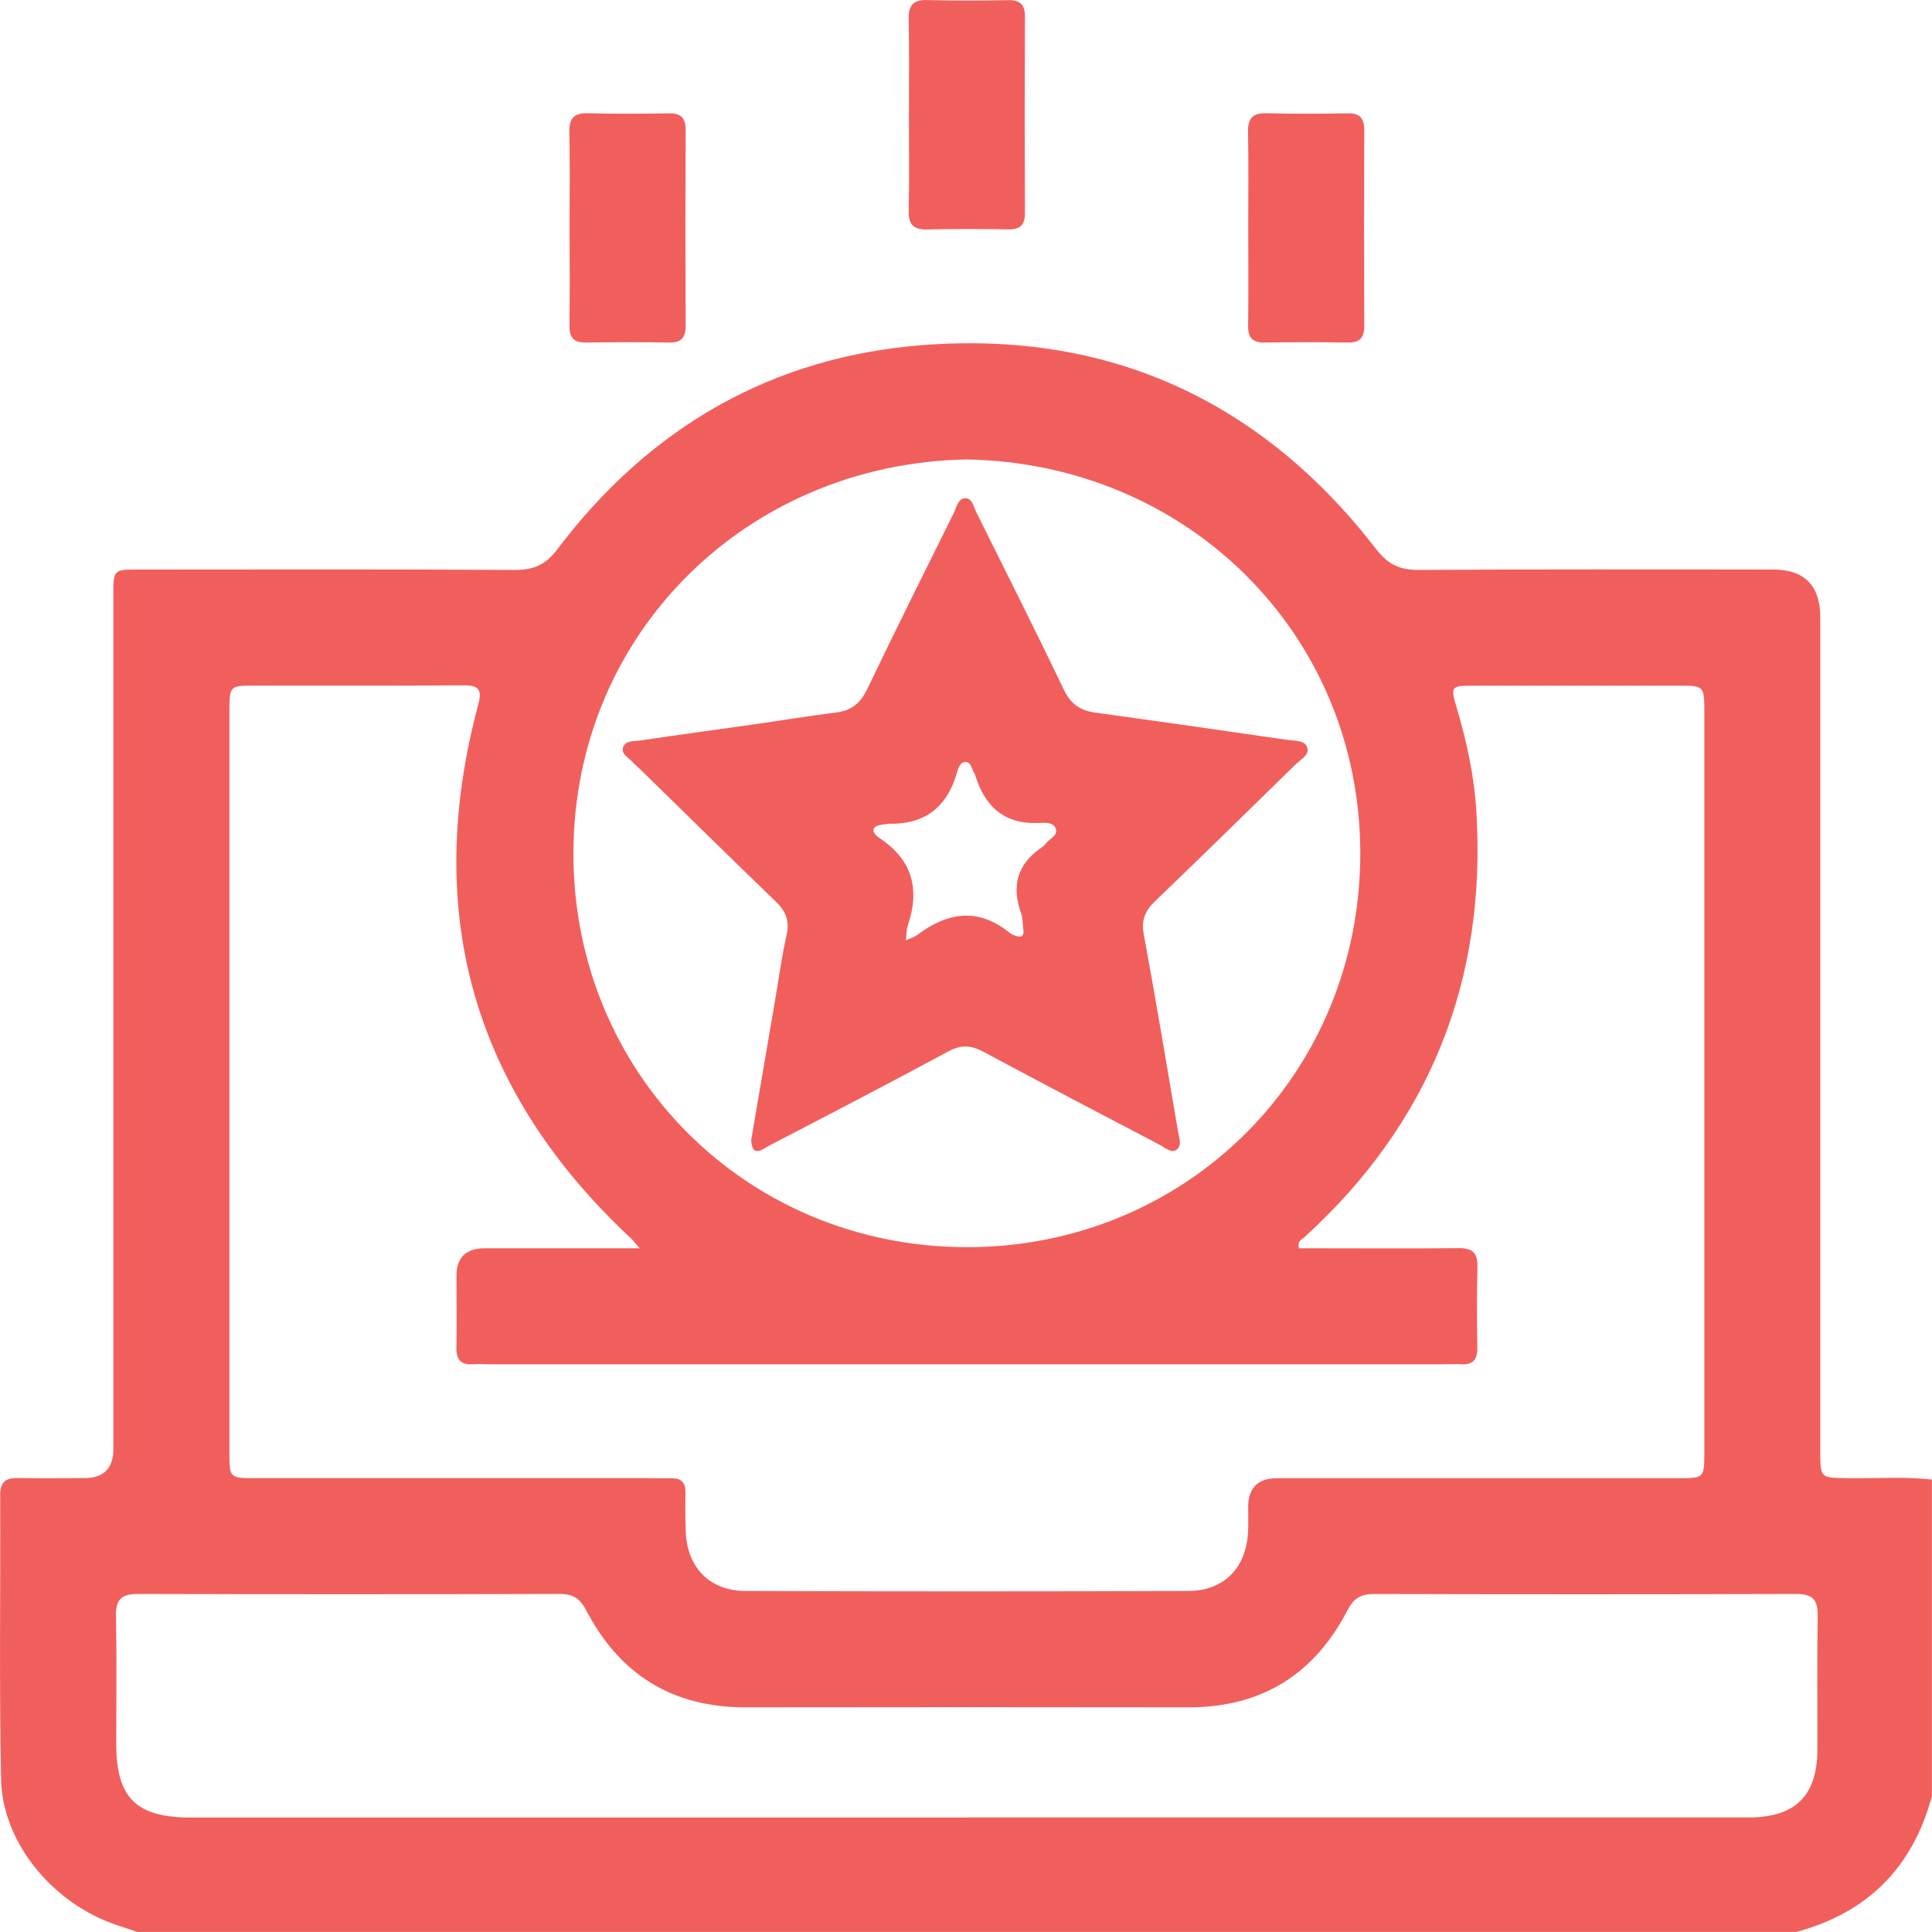 <svg width="512" height="512" viewBox="0 0 512 512" fill="none" xmlns="http://www.w3.org/2000/svg">
<g clip-path="url(#clip0_1814_3950)">
<g clip-path="url(#clip1_1814_3950)">
<path d="M476.028 511.99H36.425C34.529 511.363 32.634 510.735 30.752 510.094C13.974 504.395 0.653 488.365 0.293 471.6C-0.241 446.467 0.159 421.32 0.053 396.186C0.039 392.569 1.668 391.621 4.911 391.688C10.731 391.822 16.564 391.715 22.396 391.715C27.495 391.715 30.045 389.116 30.045 383.92C30.045 308.493 30.045 233.065 30.045 157.651C30.045 150.978 30.085 150.938 36.625 150.938C69.927 150.924 103.229 150.831 136.518 151.031C141.497 151.058 144.647 149.616 147.73 145.532C172.143 113.217 204.711 94.411 244.994 91.421C294.247 87.763 334.423 106.343 364.695 145.519C367.805 149.55 370.915 151.058 375.907 151.031C407.207 150.831 438.507 150.924 469.808 150.924C478.199 150.924 482.394 155.16 482.394 163.631C482.394 237.39 482.394 311.149 482.394 384.907C482.394 391.581 482.514 391.608 489.028 391.728C496.676 391.875 504.338 391.248 511.973 392.102V476.031C506.874 494.918 494.901 506.918 476.001 512.003L476.028 511.99ZM169.474 330.77C168.179 329.275 167.805 328.741 167.338 328.3C125.427 289.259 111.945 242.008 126.735 186.749C127.909 182.358 126.561 181.584 122.583 181.624C104.097 181.757 85.624 181.677 67.138 181.69C60.984 181.69 60.811 181.891 60.797 188.298C60.797 253.901 60.797 319.504 60.797 385.108C60.797 391.621 60.904 391.728 67.618 391.728C102.749 391.728 137.88 391.728 173.011 391.728C174.679 391.728 176.348 391.808 178.003 391.768C180.499 391.715 181.66 392.849 181.647 395.372C181.606 398.869 181.593 402.366 181.727 405.863C182.087 415.367 188.027 421.6 197.544 421.627C236.665 421.76 275.8 421.76 314.922 421.627C324.452 421.587 330.339 415.393 330.752 405.863C330.846 403.701 330.779 401.539 330.779 399.376C330.797 394.295 333.351 391.75 338.441 391.741C373.905 391.741 409.37 391.741 444.834 391.741C451.561 391.741 451.641 391.635 451.668 385.134C451.682 378.474 451.668 371.813 451.668 365.153C451.668 306.21 451.668 247.267 451.668 188.324C451.668 181.917 451.481 181.717 445.341 181.717C427.029 181.704 408.716 181.704 390.389 181.717C384.503 181.717 384.356 181.904 386.078 187.71C388.748 196.68 390.696 205.823 391.257 215.126C393.953 259.787 378.991 297.414 345.875 327.7C345.101 328.407 343.713 328.834 344.26 330.81C345.969 330.81 347.771 330.81 349.572 330.81C361.892 330.81 374.212 330.903 386.532 330.77C390.136 330.73 391.631 331.944 391.537 335.668C391.35 342.823 391.39 349.99 391.511 357.144C391.564 360.335 390.309 361.763 387.106 361.549C385.611 361.456 384.116 361.549 382.608 361.549C298.358 361.549 214.108 361.549 129.858 361.549C128.363 361.549 126.855 361.442 125.36 361.549C122.156 361.763 120.888 360.321 120.955 357.131C121.075 350.804 120.955 344.478 120.968 338.151C120.968 333.266 123.451 330.819 128.416 330.81C141.697 330.81 154.991 330.81 169.474 330.81V330.77ZM256.193 481.637C325.267 481.637 394.34 481.637 463.414 481.637C475.774 481.637 481.58 475.898 481.633 463.698C481.674 451.886 481.513 440.06 481.714 428.247C481.794 423.949 480.352 422.401 475.961 422.414C438.681 422.534 401.401 422.521 364.108 422.428C360.678 422.428 358.742 423.549 357.127 426.672C348.318 443.744 334.316 452.486 314.922 452.46C275.814 452.406 236.692 452.393 197.584 452.46C178.19 452.5 164.201 443.744 155.338 426.725C153.723 423.629 151.855 422.414 148.398 422.414C111.118 422.508 73.838 422.521 36.545 422.414C32.22 422.401 30.659 423.829 30.739 428.194C30.952 439.512 30.805 450.831 30.805 462.15C30.805 476.419 36.091 481.651 50.467 481.664C119.046 481.664 187.613 481.664 256.193 481.664V481.637ZM256.193 121.76C198.144 122.774 152.015 167.742 151.962 226.165C151.908 284.307 197.664 330.369 256.019 330.516C314.121 330.663 360.531 284.947 360.491 226.085C360.451 168.063 314.709 122.774 256.193 121.76Z" fill="#F15F5C"/>
<path d="M240.871 30.435C240.871 21.946 240.978 13.47 240.818 4.981C240.751 1.351 242.046 -0.077 245.73 0.016C252.884 0.203 260.038 0.163 267.193 0.043C270.369 -0.011 271.637 1.244 271.624 4.447C271.544 21.746 271.544 39.044 271.624 56.343C271.637 59.506 270.449 60.841 267.233 60.788C260.078 60.667 252.924 60.627 245.77 60.814C242.126 60.908 240.738 59.56 240.818 55.889C240.991 47.413 240.871 38.924 240.871 30.435Z" fill="#F15F5C"/>
<path d="M150.947 59.894C150.947 51.578 151.054 43.263 150.894 34.947C150.814 31.29 152.175 29.915 155.833 30.008C162.987 30.195 170.141 30.155 177.295 30.035C180.499 29.982 181.714 31.29 181.7 34.466C181.62 51.765 181.62 69.063 181.7 86.362C181.714 89.552 180.486 90.833 177.282 90.78C169.968 90.66 162.64 90.66 155.325 90.78C152.122 90.833 150.881 89.539 150.921 86.349C151.027 77.539 150.961 68.716 150.947 59.894Z" fill="#F15F5C"/>
<path d="M330.793 59.894C330.793 51.578 330.9 43.263 330.74 34.947C330.66 31.29 332.021 29.915 335.678 30.008C342.833 30.195 349.987 30.155 357.141 30.035C360.345 29.982 361.559 31.29 361.546 34.466C361.466 51.765 361.466 69.063 361.546 86.362C361.559 89.552 360.331 90.833 357.128 90.78C349.813 90.66 342.486 90.66 335.171 90.78C331.968 90.833 330.726 89.525 330.766 86.349C330.873 77.539 330.806 68.716 330.793 59.894Z" fill="#F15F5C"/>
<path d="M199.066 302.169C201.202 289.675 203.297 277.382 205.406 265.089C206.394 259.35 207.141 253.57 208.436 247.897C209.277 244.173 208.329 241.571 205.66 238.995C193.554 227.315 181.581 215.516 169.555 203.77C168.954 203.183 168.3 202.676 167.739 202.048C166.672 200.834 164.563 199.859 165.083 198.138C165.684 196.122 168.14 196.483 169.808 196.229C180.006 194.694 190.217 193.332 200.428 191.878C207.502 190.863 214.563 189.689 221.664 188.808C225.708 188.3 228.057 186.312 229.832 182.614C237.307 166.998 245.035 151.514 252.737 136.005C253.511 134.456 253.831 131.974 255.94 132.04C257.662 132.107 258.063 134.39 258.783 135.844C266.565 151.501 274.427 167.104 281.981 182.868C283.797 186.645 286.346 188.314 290.31 188.861C307.275 191.184 324.226 193.626 341.178 196.082C343.073 196.362 345.783 196.109 346.424 198.058C347.091 200.113 344.582 201.354 343.207 202.703C330.847 214.822 318.474 226.942 305.994 238.941C303.338 241.491 302.43 243.973 303.137 247.764C306.354 265.089 309.21 282.494 312.187 299.86C312.467 301.475 313.255 303.543 311.92 304.611C310.465 305.786 308.81 304.157 307.409 303.423C291.779 295.241 276.135 287.073 260.599 278.717C257.342 276.968 254.699 276.822 251.335 278.624C235.652 287.073 219.862 295.295 204.045 303.49C202.23 304.424 199.32 307.081 199.08 302.169H199.066ZM240.03 249.192C241.512 248.538 242.339 248.338 242.966 247.857C251.082 241.691 259.277 240.423 267.686 247.297C267.94 247.497 268.26 247.617 268.567 247.764C270.316 248.538 271.544 248.551 271.17 246.042C270.97 244.734 271.076 243.319 270.636 242.105C267.953 234.777 269.608 228.89 276.162 224.499C276.576 224.219 276.936 223.845 277.23 223.458C278.191 222.203 280.446 221.416 279.779 219.574C279.138 217.812 276.776 218.026 275.334 218.092C266.071 218.506 260.959 213.688 258.41 205.332C258.356 205.172 258.263 205.025 258.183 204.892C257.489 203.824 257.408 201.955 255.874 201.942C254.365 201.942 253.898 203.69 253.564 204.865C250.935 213.995 244.995 218.533 235.452 218.306C235.131 218.306 234.798 218.439 234.464 218.453C230.967 218.693 230.513 220.388 233.223 222.203C241.965 228.05 243.794 235.858 240.537 245.388C240.23 246.296 240.284 247.323 240.057 249.192H240.03Z" fill="#F15F5C"/>
</g>
</g>
<defs>
<clipPath id="clip0_1814_3950">
<rect width="512" height="512" fill="white"/>
</clipPath>
<clipPath id="clip1_1814_3950">
<rect width="512" height="511.973" fill="white" transform="translate(0 0.016)"/>
</clipPath>
</defs>
</svg>
